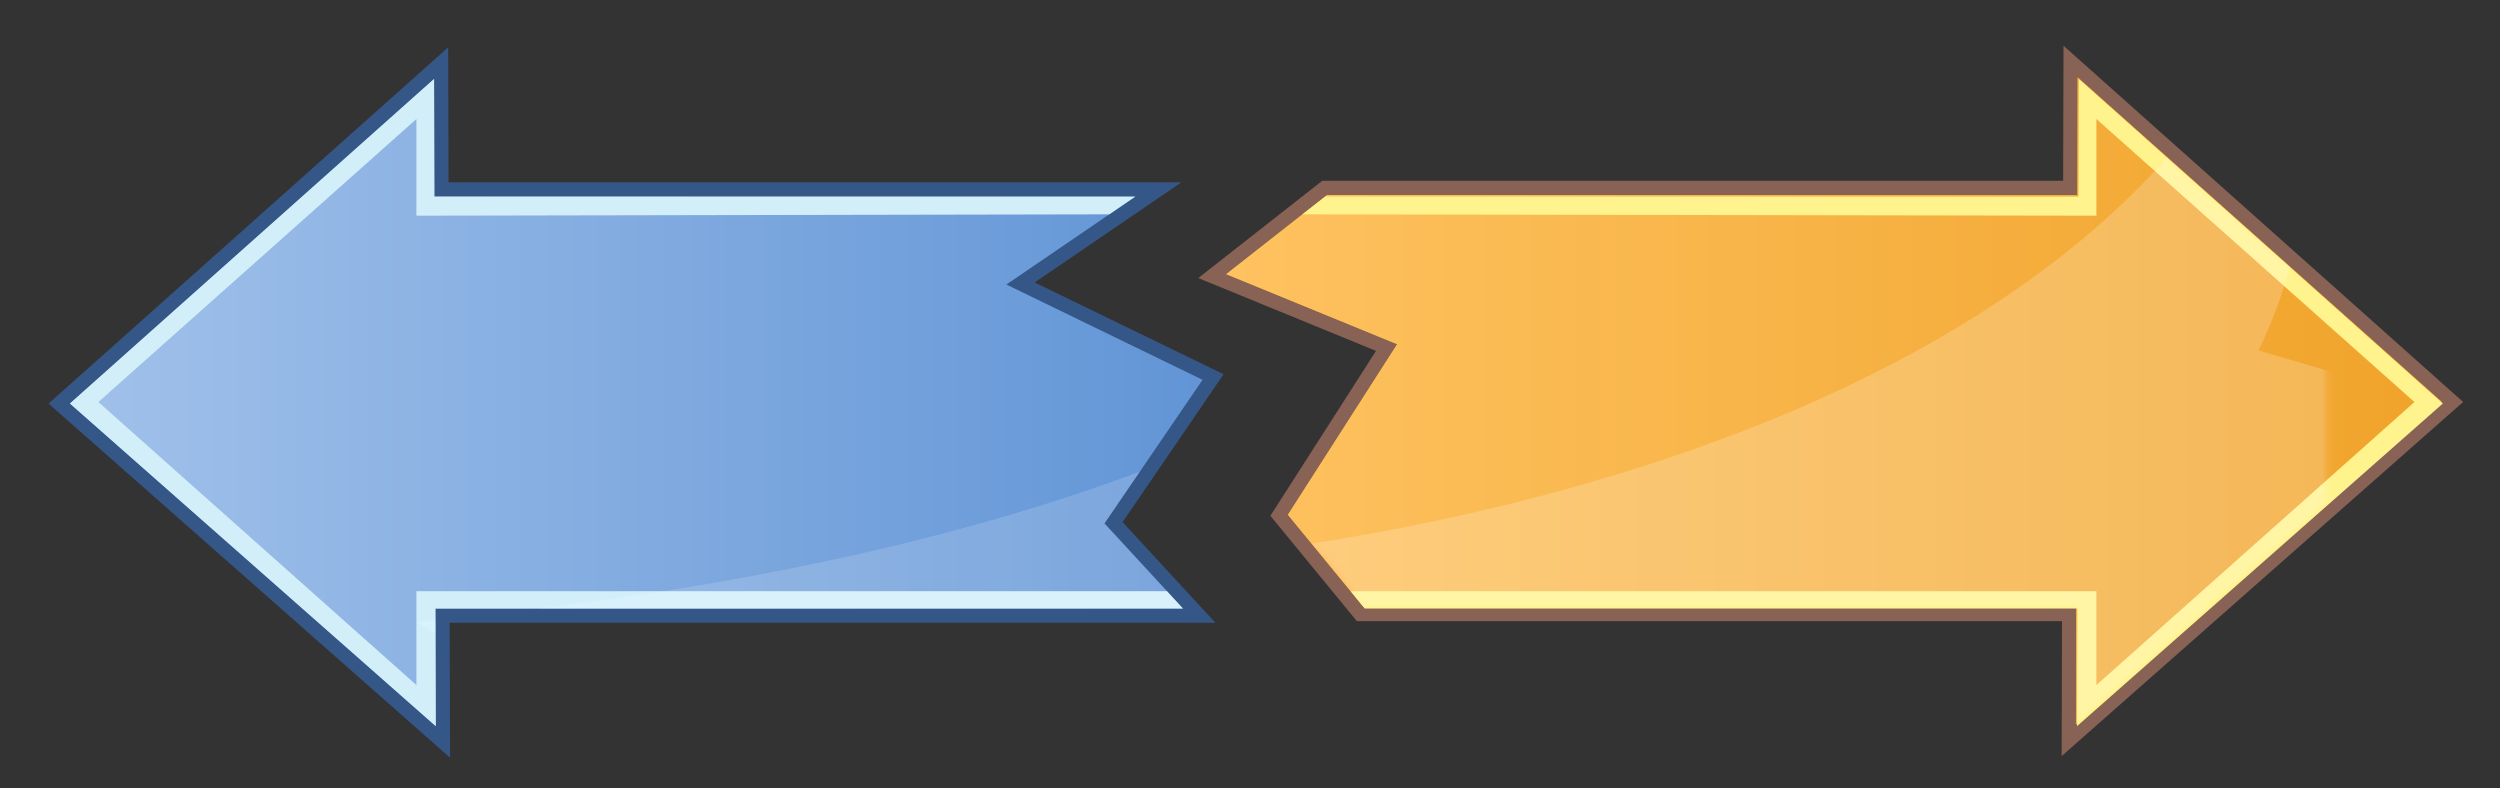 <svg enable-background="new 0 0 389.98 122.993" height="122.993" viewBox="0 0 389.98 122.993" width="389.98" xmlns="http://www.w3.org/2000/svg" xmlns:xlink="http://www.w3.org/1999/xlink"><rect x="0" y="0" width="389.98" height="122.993" fill="#333333" stroke="none"/><linearGradient id="a" gradientUnits="userSpaceOnUse" x1="10.917" x2="187.588" y1="62.795" y2="62.795"><stop offset="0" stop-color="#a1c1ea"/><stop offset="1" stop-color="#6295d6"/></linearGradient><linearGradient id="b" gradientUnits="userSpaceOnUse" x1="191.288" x2="380.889" y1="62.545" y2="62.545"><stop offset="0" stop-color="#fec260"/><stop offset="1" stop-color="#f0a32a"/></linearGradient><clipPath id="c"><path d="m380.889 62.695-56.794-50.624-.047 18.346h-117.021l-15.739 12.35 26.664 10.927-17.046 26.606 11.802 14.375h111.174l-.05 18.344z"/></clipPath><mask id="d" height="136.353" maskUnits="userSpaceOnUse" width="215.709" x="187.717" y="6.593"><g clip-path="url(#c)"><path d="m148.758-15.97h214.193v164.364h-214.193z" fill="url(#e)" opacity=".2"/></g></mask><linearGradient id="e" gradientUnits="userSpaceOnUse" x1="244.647" x2="329.228" y1="56.307" y2="131.052"><stop offset="0" stop-color="#fff"/><stop offset="1"/></linearGradient><path d="m9.246 62.949 59.841 52.782s-.046-17.736-.052-19.697h118.023s-12.272-13.314-13.354-14.486c.932-1.365 15.525-22.735 15.525-22.735s-26.972-13.101-30.036-14.589c2.683-1.83 21.496-14.667 21.496-14.667s-109.659 0-111.827 0c-.005-1.954-.047-19.704-.047-19.704z" fill="#355787"/><path d="m69.917 7.384-3.682 3.282-56.794 50.624-1.867 1.665 1.876 1.654 57.054 50.322 3.698 3.264-.013-4.932-.043-16.119h114.381 5.061l-3.43-3.723-11.042-11.977 14.303-20.944 1.449-2.123-2.312-1.123-27.16-13.192 16.949-11.565 5.936-4.05h-7.186-107.127l-.039-16.13zm-59 55.562 56.794-50.624.044 18.343h109.34l-20.108 13.721 1.995.969.304.147 28.301 13.747-15.297 22.403 12.237 13.273h-116.605l.006 2.219.043 16.125z" fill="#355787"/><path d="m322.941 29.308c-2.171 0-116.298 0-116.298 0l-17.54 13.763s24.958 10.227 27.197 11.145c-1.317 2.055-16.764 26.166-16.764 26.166l12.647 15.402h110.585c-.005 1.961-.053 19.697-.053 19.697l59.844-52.782-59.567-53.096s-.046 17.751-.051 19.705z" fill="#f2a934"/><path d="m321.89 7.135-.013 4.931-.042 16.133h-114.809-.766l-.604.473-15.739 12.351-2.998 2.352 3.526 1.445 24.202 9.918-15.611 24.367-.869 1.357 1.023 1.246 11.802 14.373.666.813h1.049 108.949l-.044 16.119-.013 4.934 3.698-3.264 57.057-50.324 1.876-1.654-1.867-1.665-56.793-50.624zm-130.602 35.633 15.739-12.351h117.021l.047-18.345 56.794 50.624-57.058 50.325.044-16.127.007-2.219h-111.174l-11.803-14.373 15.83-24.709.02-.031 1.197-1.867z" fill="#886254"/><path d="m172.291 81.649 15.297-22.4-30.6-14.864 20.108-13.72h-109.34l-.044-18.344-56.795 50.624 57.055 50.324-.049-18.344h116.605z" fill="url(#a)"/><path d="m380.889 62.695-56.794-50.624-.047 18.346h-117.021l-15.739 12.35 26.664 10.927-17.046 26.606 11.802 14.375h111.174l-.05 18.344z" fill="url(#b)"/><path d="m64.958 33.646v-15.083l-49.613 44.152 49.613 44.151v-14.646h117.077l2.493 2.705h-116.605l.049 18.344-57.055-50.324 56.795-50.624.044 18.344h109.34l-4.053 2.768z" fill="#d2eff9"/><path d="m327.021 33.646v-15.083l49.613 44.152-49.613 44.151v-14.646h-116.329l2.188 2.705h111.176l-.049 18.344 57.056-50.324-56.794-50.624-.046 18.344h-117.49l-3.55 2.768z" fill="#fff38e"/><path d="m172.291 81.649 5.515-8.076c-25.979 9.711-56.904 16.816-93.63 21.352h100.352zm-107.333 15.37 2.976 1.811-.005-2.104c-.991.098-1.974.198-2.971.293z" fill="#fff" opacity=".15"/><path clip-path="url(#c)" d="m187.717 86.874s123.219-9.297 163.256-80.281c17.484 17.485 1.309 48.082 1.309 48.082l51.145 14.864-90.793 73.407-56.391-20.984z" fill="#fff" mask="url(#d)"/></svg>